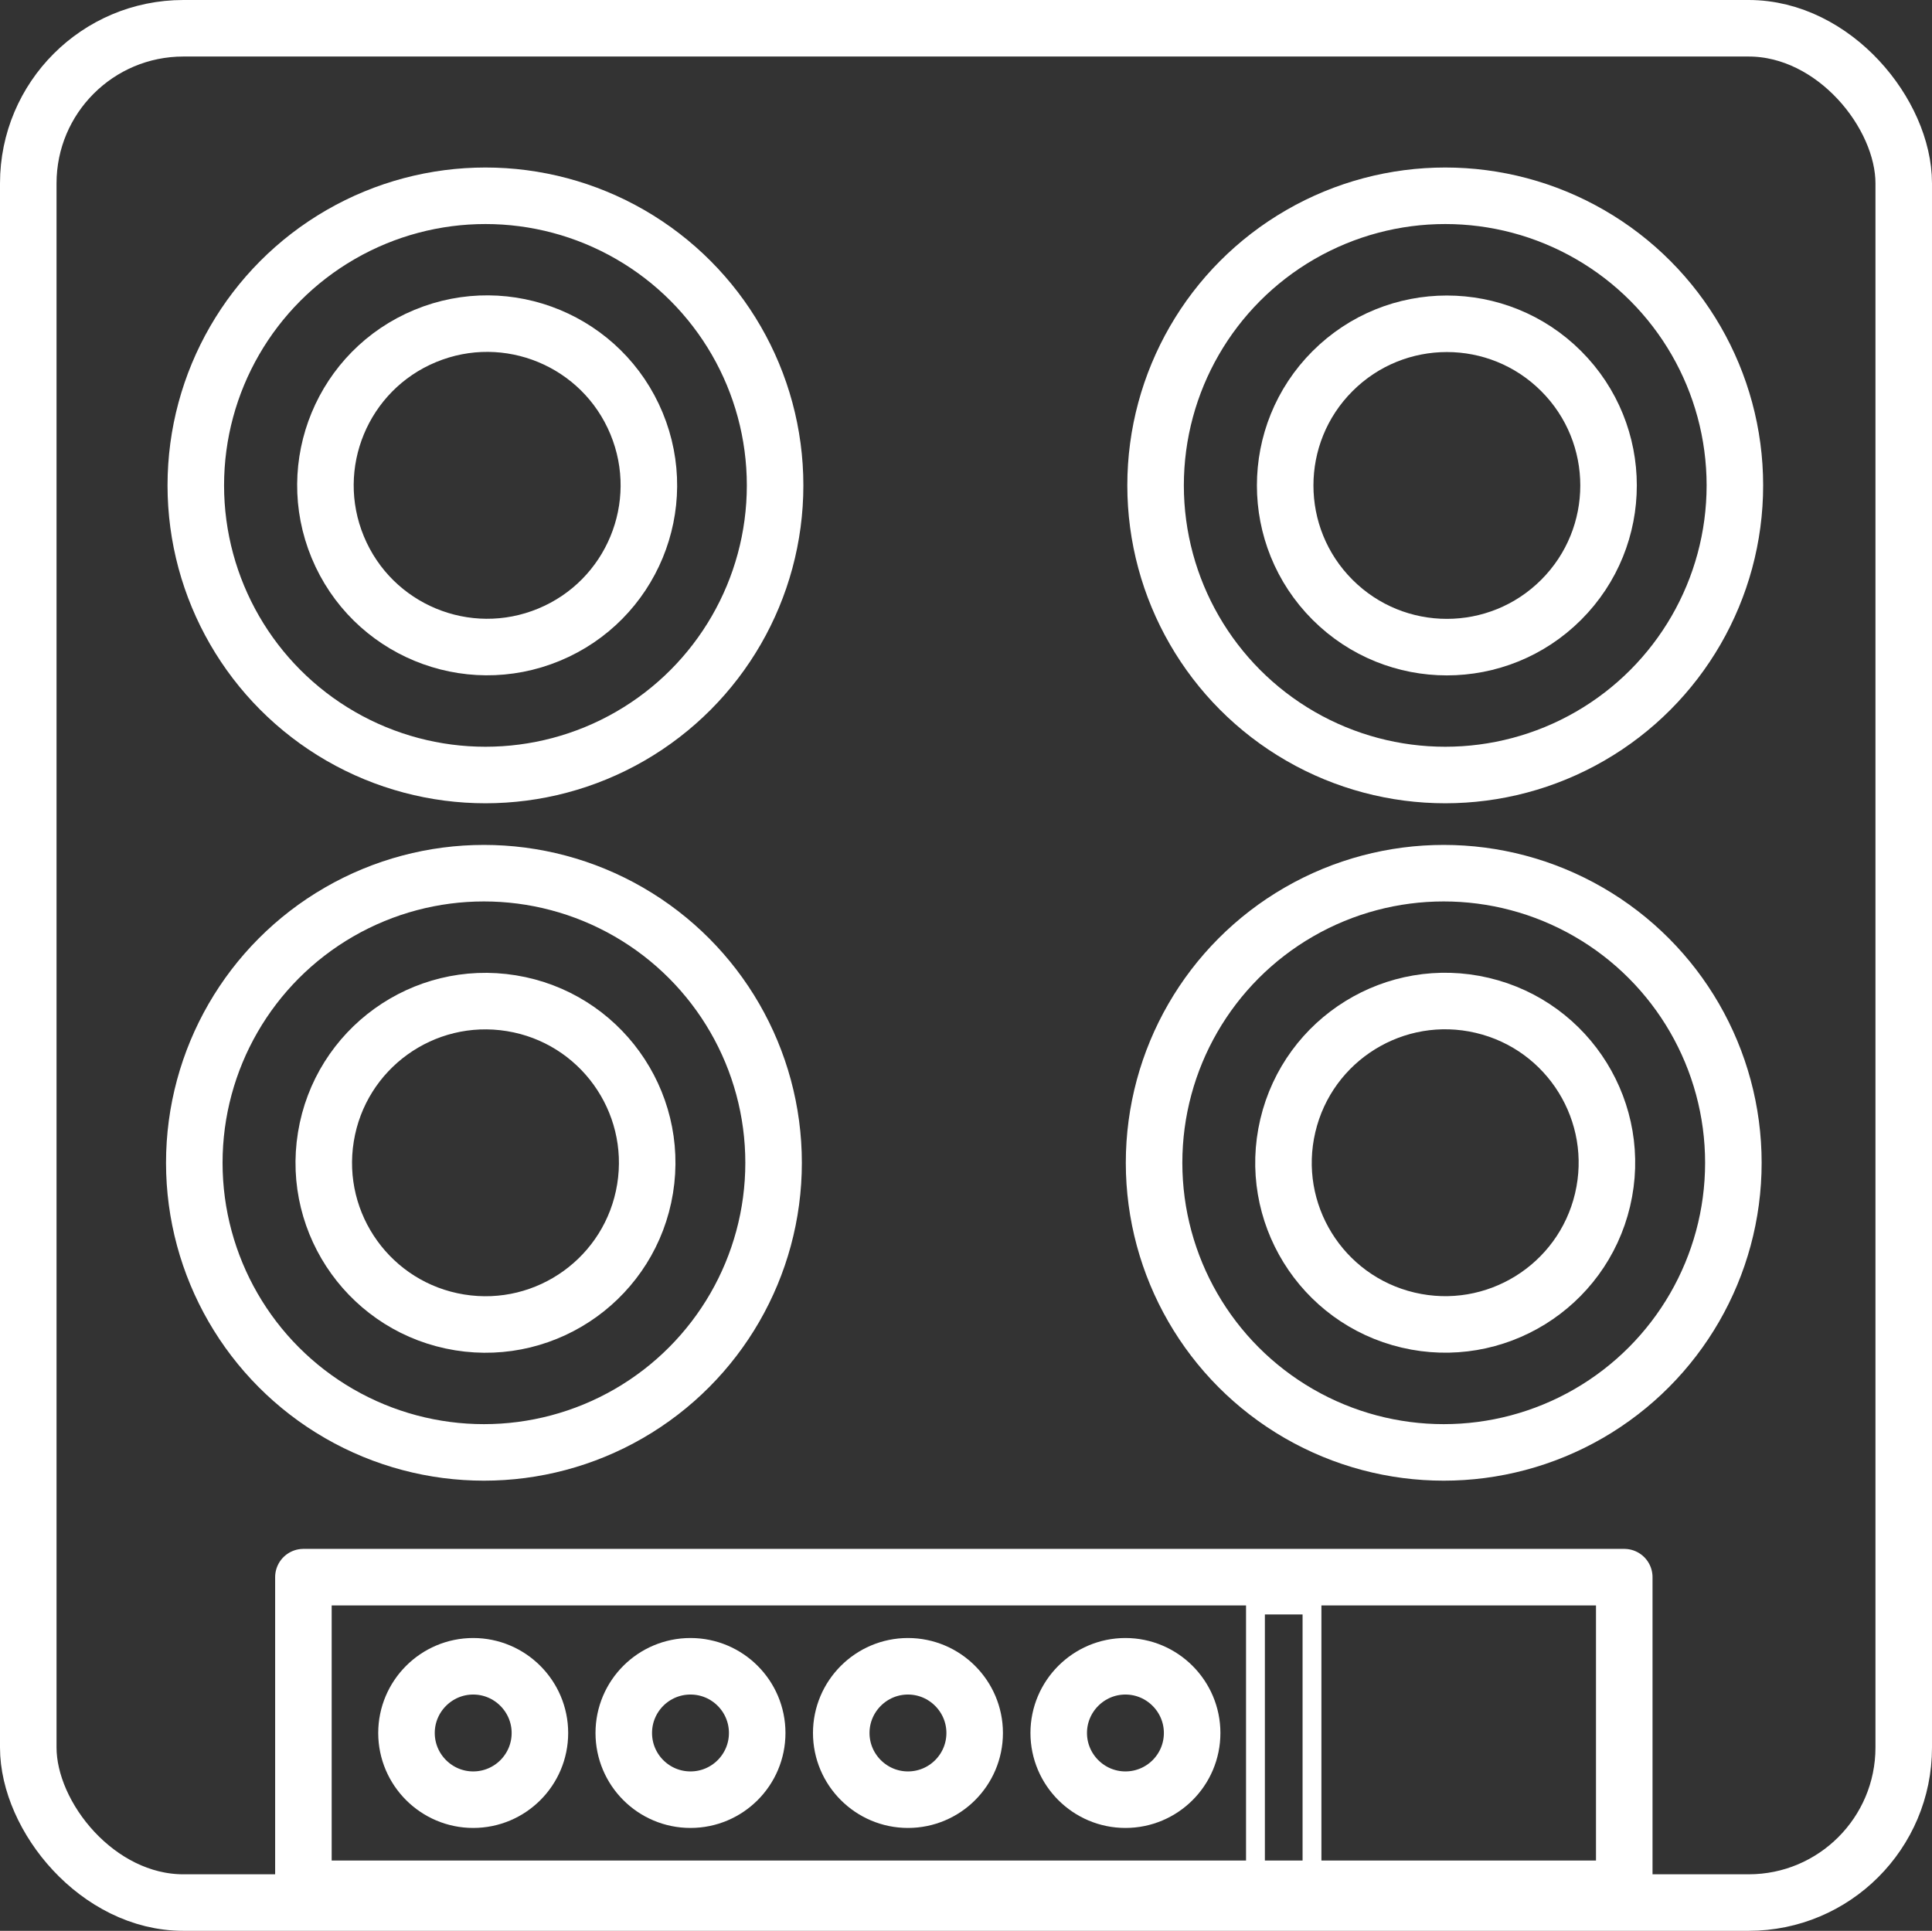 <svg xmlns="http://www.w3.org/2000/svg" id="b" viewBox="0 0 102.52 102.47"><rect x="0" y="0" width="102.52" height="102.47" fill="#333333" stroke="none"/><g id="c"><rect x="1.5" y="1.5" width="99.52" height="99.47" rx="8.23" ry="8.23" style="fill:none; stroke:#fff; stroke-linecap:round; stroke-miterlimit:10; stroke-width:3px;"></rect><rect x="16.1" y="83.7" width="70.09" height="16.54" style="fill:none; stroke:#fff; stroke-linecap:round; stroke-linejoin:round; stroke-width:3px;"></rect><circle cx="25.76" cy="25.76" r="15.37" style="fill:none; stroke:#fff; stroke-miterlimit:10; stroke-width:3px;"></circle><circle cx="25.85" cy="25.76" r="8.58" transform="translate(-7.89 11.85) rotate(-22.5)" style="fill:none; stroke:#fff; stroke-miterlimit:10; stroke-width:3px;"></circle><circle cx="76.69" cy="25.76" r="15.37" style="fill:none; stroke:#fff; stroke-miterlimit:10; stroke-width:3px;"></circle><circle cx="76.78" cy="25.76" r="8.58" transform="translate(4.27 61.84) rotate(-45)" style="fill:none; stroke:#fff; stroke-miterlimit:10; stroke-width:3px;"></circle><circle cx="25.68" cy="61.71" r="15.37" style="fill:none; stroke:#fff; stroke-miterlimit:10; stroke-width:3px;"></circle><circle cx="25.77" cy="61.71" r="8.58" transform="translate(-39.28 77.26) rotate(-80.78)" style="fill:none; stroke:#fff; stroke-miterlimit:10; stroke-width:3px;"></circle><circle cx="76.61" cy="61.71" r="15.37" style="fill:none; stroke:#fff; stroke-miterlimit:10; stroke-width:3px;"></circle><circle cx="76.7" cy="61.71" r="8.58" transform="translate(-.99 122.18) rotate(-76.72)" style="fill:none; stroke:#fff; stroke-miterlimit:10; stroke-width:3px;"></circle><path d="M28.65,91.97c0,1.96-1.59,3.54-3.54,3.54s-3.54-1.59-3.54-3.54,1.59-3.54,3.54-3.54,3.54,1.59,3.54,3.54Z" style="fill:none; stroke:#fff; stroke-miterlimit:10; stroke-width:3px;"></path><circle cx="36.64" cy="91.97" r="3.54" style="fill:none; stroke:#fff; stroke-miterlimit:10; stroke-width:3px;"></circle><path d="M51.72,91.97c0,1.96-1.59,3.54-3.54,3.54s-3.54-1.59-3.54-3.54,1.59-3.54,3.54-3.54,3.54,1.59,3.54,3.54Z" style="fill:none; stroke:#fff; stroke-miterlimit:10; stroke-width:3px;"></path><path d="M63.26,91.97c0,1.96-1.59,3.54-3.54,3.54s-3.54-1.59-3.54-3.54,1.59-3.54,3.54-3.54,3.54,1.59,3.54,3.54Z" style="fill:none; stroke:#fff; stroke-miterlimit:10; stroke-width:3px;"></path><rect x="66.62" y="85.18" width="3" height="15.84" style="fill:none; stroke:#fff; stroke-miterlimit:10;"></rect></g></svg>